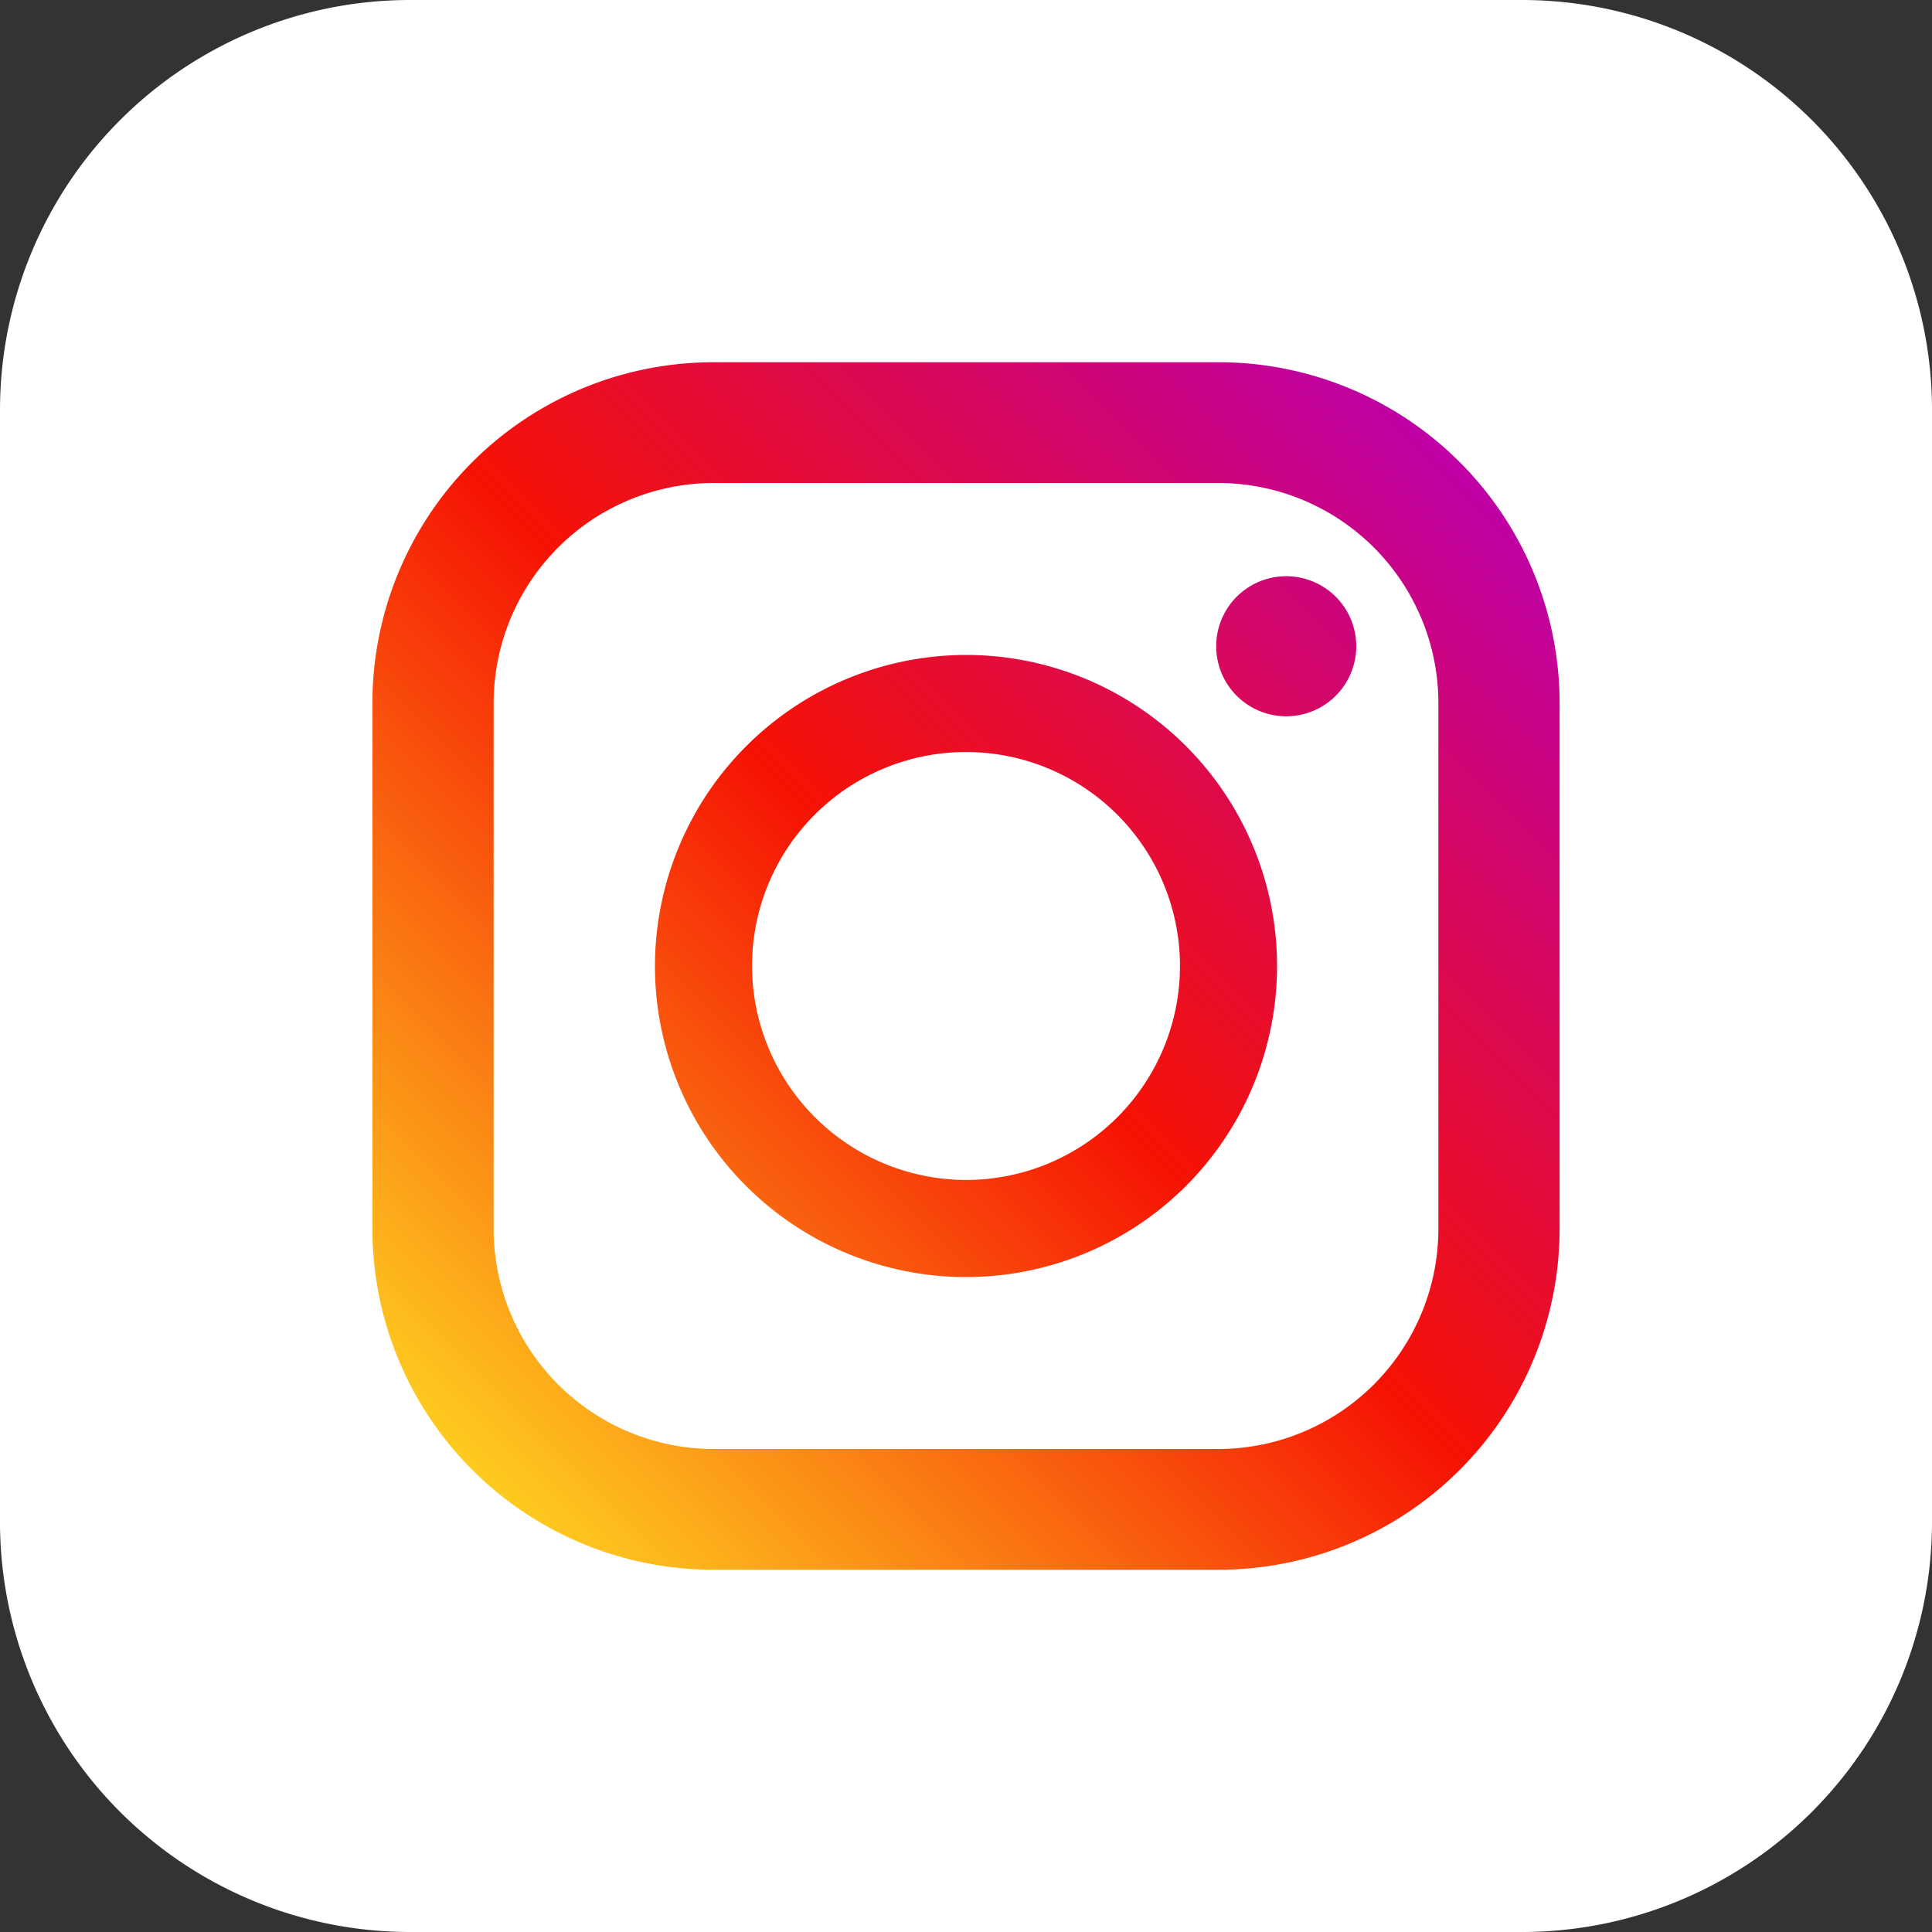 <svg xmlns="http://www.w3.org/2000/svg" xmlns:xlink="http://www.w3.org/1999/xlink" viewBox="0 0 40 40"><rect x="0" y="0" width="40" height="40" fill="#333333" stroke="none"/><defs><style>.cls-1{fill:#fff;}.cls-2{fill:url(#名称未設定グラデーション_35);}</style><linearGradient id="名称未設定グラデーション_35" x1="9.67" y1="30.33" x2="30.33" y2="9.67" gradientUnits="userSpaceOnUse"><stop offset="0" stop-color="#fecb1f"/><stop offset="0.5" stop-color="#f61203"/><stop offset="1" stop-color="#be00a5"/></linearGradient></defs><g id="レイヤー_2" data-name="レイヤー 2"><g id="レイヤー_1-2" data-name="レイヤー 1"><path class="cls-1" d="M31.51,0h-23A8.49,8.49,0,0,0,0,8.49v23A8.49,8.49,0,0,0,8.49,40h23A8.49,8.49,0,0,0,40,31.51v-23A8.49,8.49,0,0,0,31.51,0Z"/><path class="cls-2" d="M7.71,14.57A7.06,7.06,0,0,1,14.78,7.5H25.23a7.06,7.06,0,0,1,7.06,7.07V25.43a7.06,7.06,0,0,1-7.06,7.07H14.78a7.06,7.06,0,0,1-7.07-7.07V14.57ZM14.78,30H25.23a4.56,4.56,0,0,0,4.55-4.56V14.57A4.56,4.56,0,0,0,25.23,10H14.78a4.56,4.56,0,0,0-4.56,4.56V25.43A4.56,4.56,0,0,0,14.78,30ZM26.63,11.93a1.45,1.45,0,1,1-1.45,1.44A1.45,1.45,0,0,1,26.63,11.93ZM20,13.56A6.44,6.44,0,1,1,13.56,20,6.45,6.45,0,0,1,20,13.56Zm0,10.87A4.43,4.43,0,1,0,15.57,20,4.44,4.44,0,0,0,20,24.43Z"/></g></g></svg>